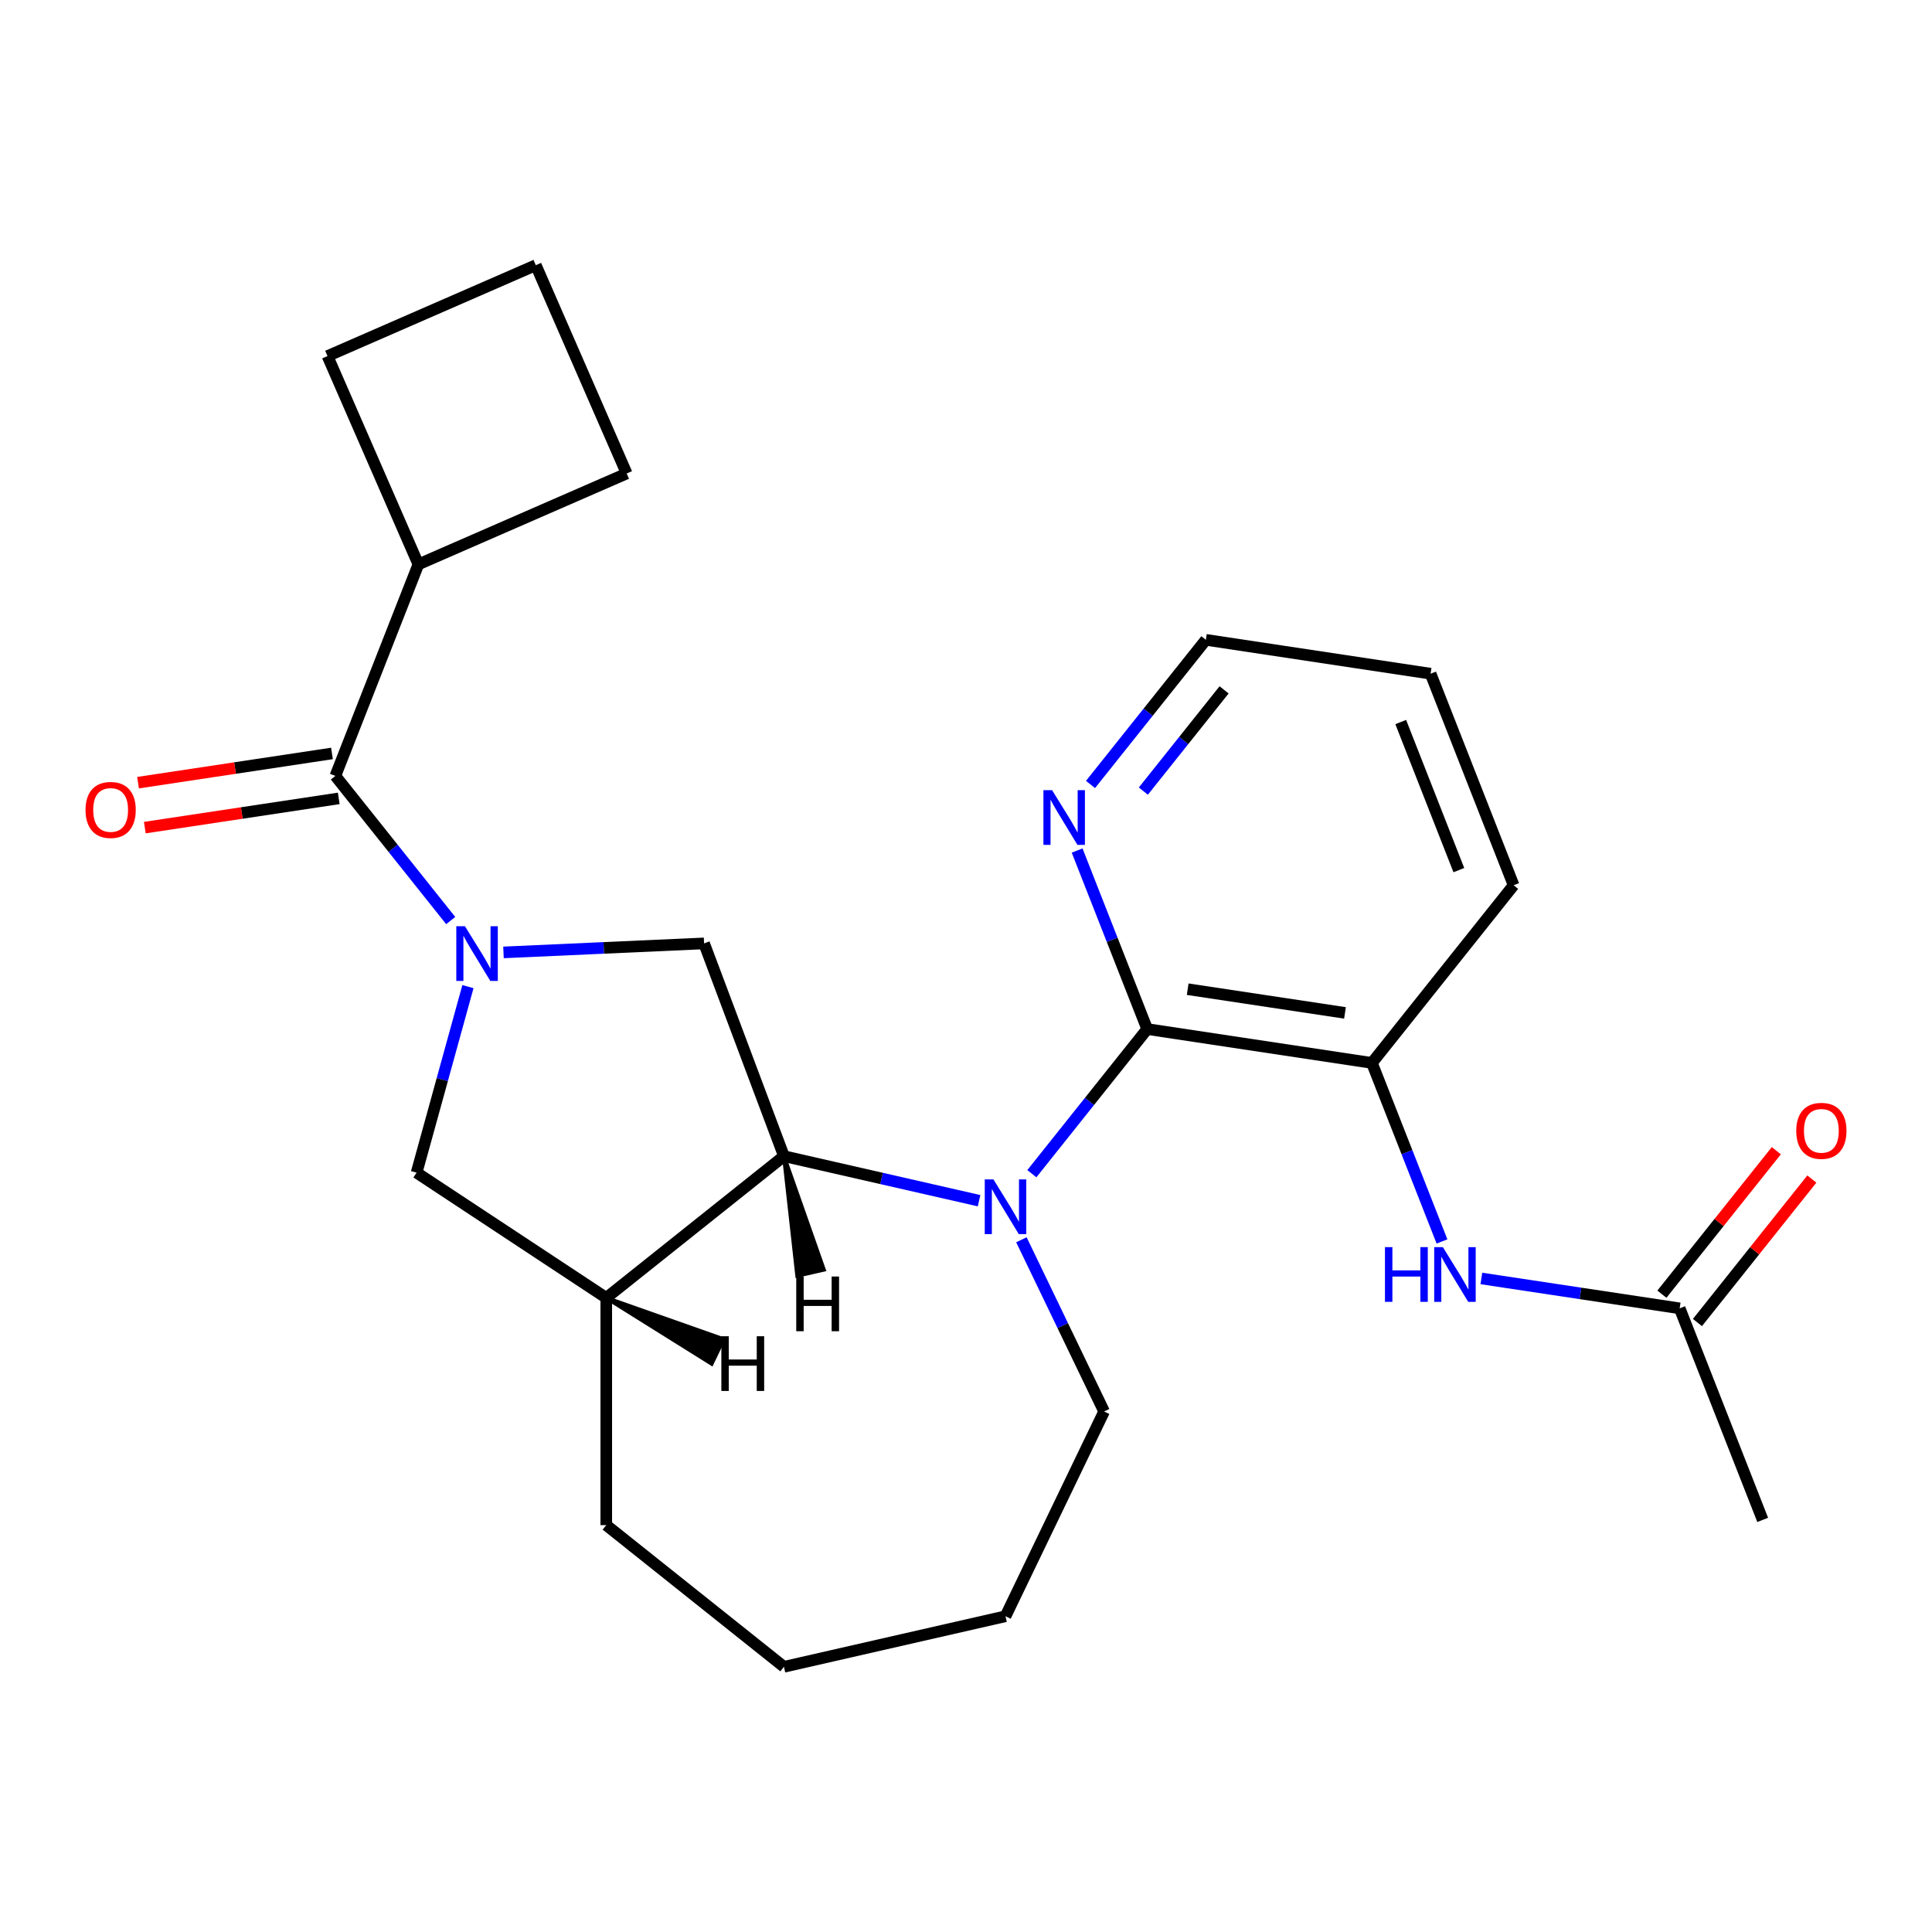 <?xml version='1.0' encoding='iso-8859-1'?>
<svg version='1.1' baseProfile='full'
              xmlns='http://www.w3.org/2000/svg'
                      xmlns:rdkit='http://www.rdkit.org/xml'
                      xmlns:xlink='http://www.w3.org/1999/xlink'
                  xml:space='preserve'
width='1000px' height='1000px' viewBox='0 0 1000 1000'>
<!-- END OF HEADER -->
<rect style='opacity:1.0;fill:#FFFFFF;stroke:none' width='1000' height='1000' x='0' y='0'> </rect>
<path class='bond-3' d='M 233.285,476.477 L 203.433,439.044' style='fill:none;fill-rule:evenodd;stroke:#0000FF;stroke-width:6px;stroke-linecap:butt;stroke-linejoin:miter;stroke-opacity:1' />
<path class='bond-3' d='M 203.433,439.044 L 173.581,401.611' style='fill:none;fill-rule:evenodd;stroke:#000000;stroke-width:6px;stroke-linecap:butt;stroke-linejoin:miter;stroke-opacity:1' />
<path class='bond-4' d='M 260.603,492.964 L 312.518,490.632' style='fill:none;fill-rule:evenodd;stroke:#0000FF;stroke-width:6px;stroke-linecap:butt;stroke-linejoin:miter;stroke-opacity:1' />
<path class='bond-4' d='M 312.518,490.632 L 364.433,488.301' style='fill:none;fill-rule:evenodd;stroke:#000000;stroke-width:6px;stroke-linecap:butt;stroke-linejoin:miter;stroke-opacity:1' />
<path class='bond-6' d='M 242.202,510.679 L 228.915,558.824' style='fill:none;fill-rule:evenodd;stroke:#0000FF;stroke-width:6px;stroke-linecap:butt;stroke-linejoin:miter;stroke-opacity:1' />
<path class='bond-6' d='M 228.915,558.824 L 215.628,606.969' style='fill:none;fill-rule:evenodd;stroke:#000000;stroke-width:6px;stroke-linecap:butt;stroke-linejoin:miter;stroke-opacity:1' />
<path class='bond-0' d='M 506.765,621.482 L 456.265,609.956' style='fill:none;fill-rule:evenodd;stroke:#0000FF;stroke-width:6px;stroke-linecap:butt;stroke-linejoin:miter;stroke-opacity:1' />
<path class='bond-0' d='M 456.265,609.956 L 405.765,598.43' style='fill:none;fill-rule:evenodd;stroke:#000000;stroke-width:6px;stroke-linecap:butt;stroke-linejoin:miter;stroke-opacity:1' />
<path class='bond-1' d='M 534.083,607.504 L 563.935,570.071' style='fill:none;fill-rule:evenodd;stroke:#0000FF;stroke-width:6px;stroke-linecap:butt;stroke-linejoin:miter;stroke-opacity:1' />
<path class='bond-1' d='M 563.935,570.071 L 593.787,532.638' style='fill:none;fill-rule:evenodd;stroke:#000000;stroke-width:6px;stroke-linecap:butt;stroke-linejoin:miter;stroke-opacity:1' />
<path class='bond-14' d='M 528.681,641.706 L 550.083,686.146' style='fill:none;fill-rule:evenodd;stroke:#0000FF;stroke-width:6px;stroke-linecap:butt;stroke-linejoin:miter;stroke-opacity:1' />
<path class='bond-14' d='M 550.083,686.146 L 571.484,730.586' style='fill:none;fill-rule:evenodd;stroke:#000000;stroke-width:6px;stroke-linecap:butt;stroke-linejoin:miter;stroke-opacity:1' />
<path class='bond-7' d='M 593.787,532.638 L 710.103,550.17' style='fill:none;fill-rule:evenodd;stroke:#000000;stroke-width:6px;stroke-linecap:butt;stroke-linejoin:miter;stroke-opacity:1' />
<path class='bond-7' d='M 614.741,512.005 L 696.162,524.277' style='fill:none;fill-rule:evenodd;stroke:#000000;stroke-width:6px;stroke-linecap:butt;stroke-linejoin:miter;stroke-opacity:1' />
<path class='bond-9' d='M 593.787,532.638 L 575.655,486.439' style='fill:none;fill-rule:evenodd;stroke:#000000;stroke-width:6px;stroke-linecap:butt;stroke-linejoin:miter;stroke-opacity:1' />
<path class='bond-9' d='M 575.655,486.439 L 557.524,440.24' style='fill:none;fill-rule:evenodd;stroke:#0000FF;stroke-width:6px;stroke-linecap:butt;stroke-linejoin:miter;stroke-opacity:1' />
<path class='bond-2' d='M 405.765,598.43 L 364.433,488.301' style='fill:none;fill-rule:evenodd;stroke:#000000;stroke-width:6px;stroke-linecap:butt;stroke-linejoin:miter;stroke-opacity:1' />
<path class='bond-25' d='M 405.765,598.43 L 313.799,671.771' style='fill:none;fill-rule:evenodd;stroke:#000000;stroke-width:6px;stroke-linecap:butt;stroke-linejoin:miter;stroke-opacity:1' />
<path class='bond-29' d='M 405.765,598.43 L 412.655,660.333 L 426.417,657.192 Z' style='fill:#000000;fill-rule:evenodd;fill-opacity:1;stroke:#000000;stroke-width:2px;stroke-linecap:butt;stroke-linejoin:miter;stroke-opacity:1;' />
<path class='bond-11' d='M 171.828,389.98 L 121.64,397.544' style='fill:none;fill-rule:evenodd;stroke:#000000;stroke-width:6px;stroke-linecap:butt;stroke-linejoin:miter;stroke-opacity:1' />
<path class='bond-11' d='M 121.64,397.544 L 71.453,405.109' style='fill:none;fill-rule:evenodd;stroke:#FF0000;stroke-width:6px;stroke-linecap:butt;stroke-linejoin:miter;stroke-opacity:1' />
<path class='bond-11' d='M 175.334,413.243 L 125.146,420.807' style='fill:none;fill-rule:evenodd;stroke:#000000;stroke-width:6px;stroke-linecap:butt;stroke-linejoin:miter;stroke-opacity:1' />
<path class='bond-11' d='M 125.146,420.807 L 74.959,428.372' style='fill:none;fill-rule:evenodd;stroke:#FF0000;stroke-width:6px;stroke-linecap:butt;stroke-linejoin:miter;stroke-opacity:1' />
<path class='bond-12' d='M 173.581,401.611 L 216.556,292.113' style='fill:none;fill-rule:evenodd;stroke:#000000;stroke-width:6px;stroke-linecap:butt;stroke-linejoin:miter;stroke-opacity:1' />
<path class='bond-5' d='M 313.799,671.771 L 215.628,606.969' style='fill:none;fill-rule:evenodd;stroke:#000000;stroke-width:6px;stroke-linecap:butt;stroke-linejoin:miter;stroke-opacity:1' />
<path class='bond-15' d='M 313.799,671.771 L 313.799,789.401' style='fill:none;fill-rule:evenodd;stroke:#000000;stroke-width:6px;stroke-linecap:butt;stroke-linejoin:miter;stroke-opacity:1' />
<path class='bond-30' d='M 313.799,671.771 L 368.35,705.875 L 374.474,693.157 Z' style='fill:#000000;fill-rule:evenodd;fill-opacity:1;stroke:#000000;stroke-width:2px;stroke-linecap:butt;stroke-linejoin:miter;stroke-opacity:1;' />
<path class='bond-8' d='M 710.103,550.17 L 728.235,596.369' style='fill:none;fill-rule:evenodd;stroke:#000000;stroke-width:6px;stroke-linecap:butt;stroke-linejoin:miter;stroke-opacity:1' />
<path class='bond-8' d='M 728.235,596.369 L 746.367,642.568' style='fill:none;fill-rule:evenodd;stroke:#0000FF;stroke-width:6px;stroke-linecap:butt;stroke-linejoin:miter;stroke-opacity:1' />
<path class='bond-16' d='M 710.103,550.17 L 783.444,458.203' style='fill:none;fill-rule:evenodd;stroke:#000000;stroke-width:6px;stroke-linecap:butt;stroke-linejoin:miter;stroke-opacity:1' />
<path class='bond-10' d='M 766.759,661.73 L 818.076,669.465' style='fill:none;fill-rule:evenodd;stroke:#0000FF;stroke-width:6px;stroke-linecap:butt;stroke-linejoin:miter;stroke-opacity:1' />
<path class='bond-10' d='M 818.076,669.465 L 869.394,677.2' style='fill:none;fill-rule:evenodd;stroke:#000000;stroke-width:6px;stroke-linecap:butt;stroke-linejoin:miter;stroke-opacity:1' />
<path class='bond-18' d='M 564.449,406.039 L 594.301,368.606' style='fill:none;fill-rule:evenodd;stroke:#0000FF;stroke-width:6px;stroke-linecap:butt;stroke-linejoin:miter;stroke-opacity:1' />
<path class='bond-18' d='M 594.301,368.606 L 624.153,331.173' style='fill:none;fill-rule:evenodd;stroke:#000000;stroke-width:6px;stroke-linecap:butt;stroke-linejoin:miter;stroke-opacity:1' />
<path class='bond-18' d='M 591.798,409.477 L 612.695,383.274' style='fill:none;fill-rule:evenodd;stroke:#0000FF;stroke-width:6px;stroke-linecap:butt;stroke-linejoin:miter;stroke-opacity:1' />
<path class='bond-18' d='M 612.695,383.274 L 633.591,357.071' style='fill:none;fill-rule:evenodd;stroke:#000000;stroke-width:6px;stroke-linecap:butt;stroke-linejoin:miter;stroke-opacity:1' />
<path class='bond-13' d='M 878.591,684.534 L 908.203,647.401' style='fill:none;fill-rule:evenodd;stroke:#000000;stroke-width:6px;stroke-linecap:butt;stroke-linejoin:miter;stroke-opacity:1' />
<path class='bond-13' d='M 908.203,647.401 L 937.816,610.268' style='fill:none;fill-rule:evenodd;stroke:#FF0000;stroke-width:6px;stroke-linecap:butt;stroke-linejoin:miter;stroke-opacity:1' />
<path class='bond-13' d='M 860.197,669.866 L 889.81,632.733' style='fill:none;fill-rule:evenodd;stroke:#000000;stroke-width:6px;stroke-linecap:butt;stroke-linejoin:miter;stroke-opacity:1' />
<path class='bond-13' d='M 889.81,632.733 L 919.423,595.6' style='fill:none;fill-rule:evenodd;stroke:#FF0000;stroke-width:6px;stroke-linecap:butt;stroke-linejoin:miter;stroke-opacity:1' />
<path class='bond-19' d='M 869.394,677.2 L 912.369,786.699' style='fill:none;fill-rule:evenodd;stroke:#000000;stroke-width:6px;stroke-linecap:butt;stroke-linejoin:miter;stroke-opacity:1' />
<path class='bond-20' d='M 216.556,292.113 L 169.517,184.298' style='fill:none;fill-rule:evenodd;stroke:#000000;stroke-width:6px;stroke-linecap:butt;stroke-linejoin:miter;stroke-opacity:1' />
<path class='bond-21' d='M 216.556,292.113 L 324.371,245.074' style='fill:none;fill-rule:evenodd;stroke:#000000;stroke-width:6px;stroke-linecap:butt;stroke-linejoin:miter;stroke-opacity:1' />
<path class='bond-27' d='M 571.484,730.586 L 520.446,836.566' style='fill:none;fill-rule:evenodd;stroke:#000000;stroke-width:6px;stroke-linecap:butt;stroke-linejoin:miter;stroke-opacity:1' />
<path class='bond-24' d='M 313.799,789.401 L 405.765,862.742' style='fill:none;fill-rule:evenodd;stroke:#000000;stroke-width:6px;stroke-linecap:butt;stroke-linejoin:miter;stroke-opacity:1' />
<path class='bond-28' d='M 783.444,458.203 L 740.469,348.705' style='fill:none;fill-rule:evenodd;stroke:#000000;stroke-width:6px;stroke-linecap:butt;stroke-linejoin:miter;stroke-opacity:1' />
<path class='bond-28' d='M 755.098,450.373 L 725.016,373.724' style='fill:none;fill-rule:evenodd;stroke:#000000;stroke-width:6px;stroke-linecap:butt;stroke-linejoin:miter;stroke-opacity:1' />
<path class='bond-17' d='M 277.332,137.258 L 324.371,245.074' style='fill:none;fill-rule:evenodd;stroke:#000000;stroke-width:6px;stroke-linecap:butt;stroke-linejoin:miter;stroke-opacity:1' />
<path class='bond-26' d='M 277.332,137.258 L 169.517,184.298' style='fill:none;fill-rule:evenodd;stroke:#000000;stroke-width:6px;stroke-linecap:butt;stroke-linejoin:miter;stroke-opacity:1' />
<path class='bond-23' d='M 624.153,331.173 L 740.469,348.705' style='fill:none;fill-rule:evenodd;stroke:#000000;stroke-width:6px;stroke-linecap:butt;stroke-linejoin:miter;stroke-opacity:1' />
<path class='bond-22' d='M 520.446,836.566 L 405.765,862.742' style='fill:none;fill-rule:evenodd;stroke:#000000;stroke-width:6px;stroke-linecap:butt;stroke-linejoin:miter;stroke-opacity:1' />
<path  class='atom-0' d='M 240.662 479.418
L 249.942 494.418
Q 250.862 495.898, 252.342 498.578
Q 253.822 501.258, 253.902 501.418
L 253.902 479.418
L 257.662 479.418
L 257.662 507.738
L 253.782 507.738
L 243.822 491.338
Q 242.662 489.418, 241.422 487.218
Q 240.222 485.018, 239.862 484.338
L 239.862 507.738
L 236.182 507.738
L 236.182 479.418
L 240.662 479.418
' fill='#0000FF'/>
<path  class='atom-1' d='M 514.186 610.445
L 523.466 625.445
Q 524.386 626.925, 525.866 629.605
Q 527.346 632.285, 527.426 632.445
L 527.426 610.445
L 531.186 610.445
L 531.186 638.765
L 527.306 638.765
L 517.346 622.365
Q 516.186 620.445, 514.946 618.245
Q 513.746 616.045, 513.386 615.365
L 513.386 638.765
L 509.706 638.765
L 509.706 610.445
L 514.186 610.445
' fill='#0000FF'/>
<path  class='atom-9' d='M 716.858 645.508
L 720.698 645.508
L 720.698 657.548
L 735.178 657.548
L 735.178 645.508
L 739.018 645.508
L 739.018 673.828
L 735.178 673.828
L 735.178 660.748
L 720.698 660.748
L 720.698 673.828
L 716.858 673.828
L 716.858 645.508
' fill='#0000FF'/>
<path  class='atom-9' d='M 746.818 645.508
L 756.098 660.508
Q 757.018 661.988, 758.498 664.668
Q 759.978 667.348, 760.058 667.508
L 760.058 645.508
L 763.818 645.508
L 763.818 673.828
L 759.938 673.828
L 749.978 657.428
Q 748.818 655.508, 747.578 653.308
Q 746.378 651.108, 746.018 650.428
L 746.018 673.828
L 742.338 673.828
L 742.338 645.508
L 746.818 645.508
' fill='#0000FF'/>
<path  class='atom-10' d='M 544.552 408.98
L 553.832 423.98
Q 554.752 425.46, 556.232 428.14
Q 557.712 430.82, 557.792 430.98
L 557.792 408.98
L 561.552 408.98
L 561.552 437.3
L 557.672 437.3
L 547.712 420.9
Q 546.552 418.98, 545.312 416.78
Q 544.112 414.58, 543.752 413.9
L 543.752 437.3
L 540.072 437.3
L 540.072 408.98
L 544.552 408.98
' fill='#0000FF'/>
<path  class='atom-12' d='M 44.265 419.223
Q 44.265 412.423, 47.625 408.623
Q 50.985 404.823, 57.265 404.823
Q 63.545 404.823, 66.905 408.623
Q 70.265 412.423, 70.265 419.223
Q 70.265 426.103, 66.865 430.023
Q 63.465 433.903, 57.265 433.903
Q 51.025 433.903, 47.625 430.023
Q 44.265 426.143, 44.265 419.223
M 57.265 430.703
Q 61.585 430.703, 63.905 427.823
Q 66.265 424.903, 66.265 419.223
Q 66.265 413.663, 63.905 410.863
Q 61.585 408.023, 57.265 408.023
Q 52.945 408.023, 50.585 410.823
Q 48.265 413.623, 48.265 419.223
Q 48.265 424.943, 50.585 427.823
Q 52.945 430.703, 57.265 430.703
' fill='#FF0000'/>
<path  class='atom-14' d='M 929.735 585.314
Q 929.735 578.514, 933.095 574.714
Q 936.455 570.914, 942.735 570.914
Q 949.015 570.914, 952.375 574.714
Q 955.735 578.514, 955.735 585.314
Q 955.735 592.194, 952.335 596.114
Q 948.935 599.994, 942.735 599.994
Q 936.495 599.994, 933.095 596.114
Q 929.735 592.234, 929.735 585.314
M 942.735 596.794
Q 947.055 596.794, 949.375 593.914
Q 951.735 590.994, 951.735 585.314
Q 951.735 579.754, 949.375 576.954
Q 947.055 574.114, 942.735 574.114
Q 938.415 574.114, 936.055 576.914
Q 933.735 579.714, 933.735 585.314
Q 933.735 591.034, 936.055 593.914
Q 938.415 596.794, 942.735 596.794
' fill='#FF0000'/>
<path  class='atom-26' d='M 412.136 660.723
L 415.976 660.723
L 415.976 672.763
L 430.456 672.763
L 430.456 660.723
L 434.296 660.723
L 434.296 689.043
L 430.456 689.043
L 430.456 675.963
L 415.976 675.963
L 415.976 689.043
L 412.136 689.043
L 412.136 660.723
' fill='#000000'/>
<path  class='atom-27' d='M 373.373 691.636
L 377.213 691.636
L 377.213 703.676
L 391.693 703.676
L 391.693 691.636
L 395.533 691.636
L 395.533 719.956
L 391.693 719.956
L 391.693 706.876
L 377.213 706.876
L 377.213 719.956
L 373.373 719.956
L 373.373 691.636
' fill='#000000'/>
</svg>
